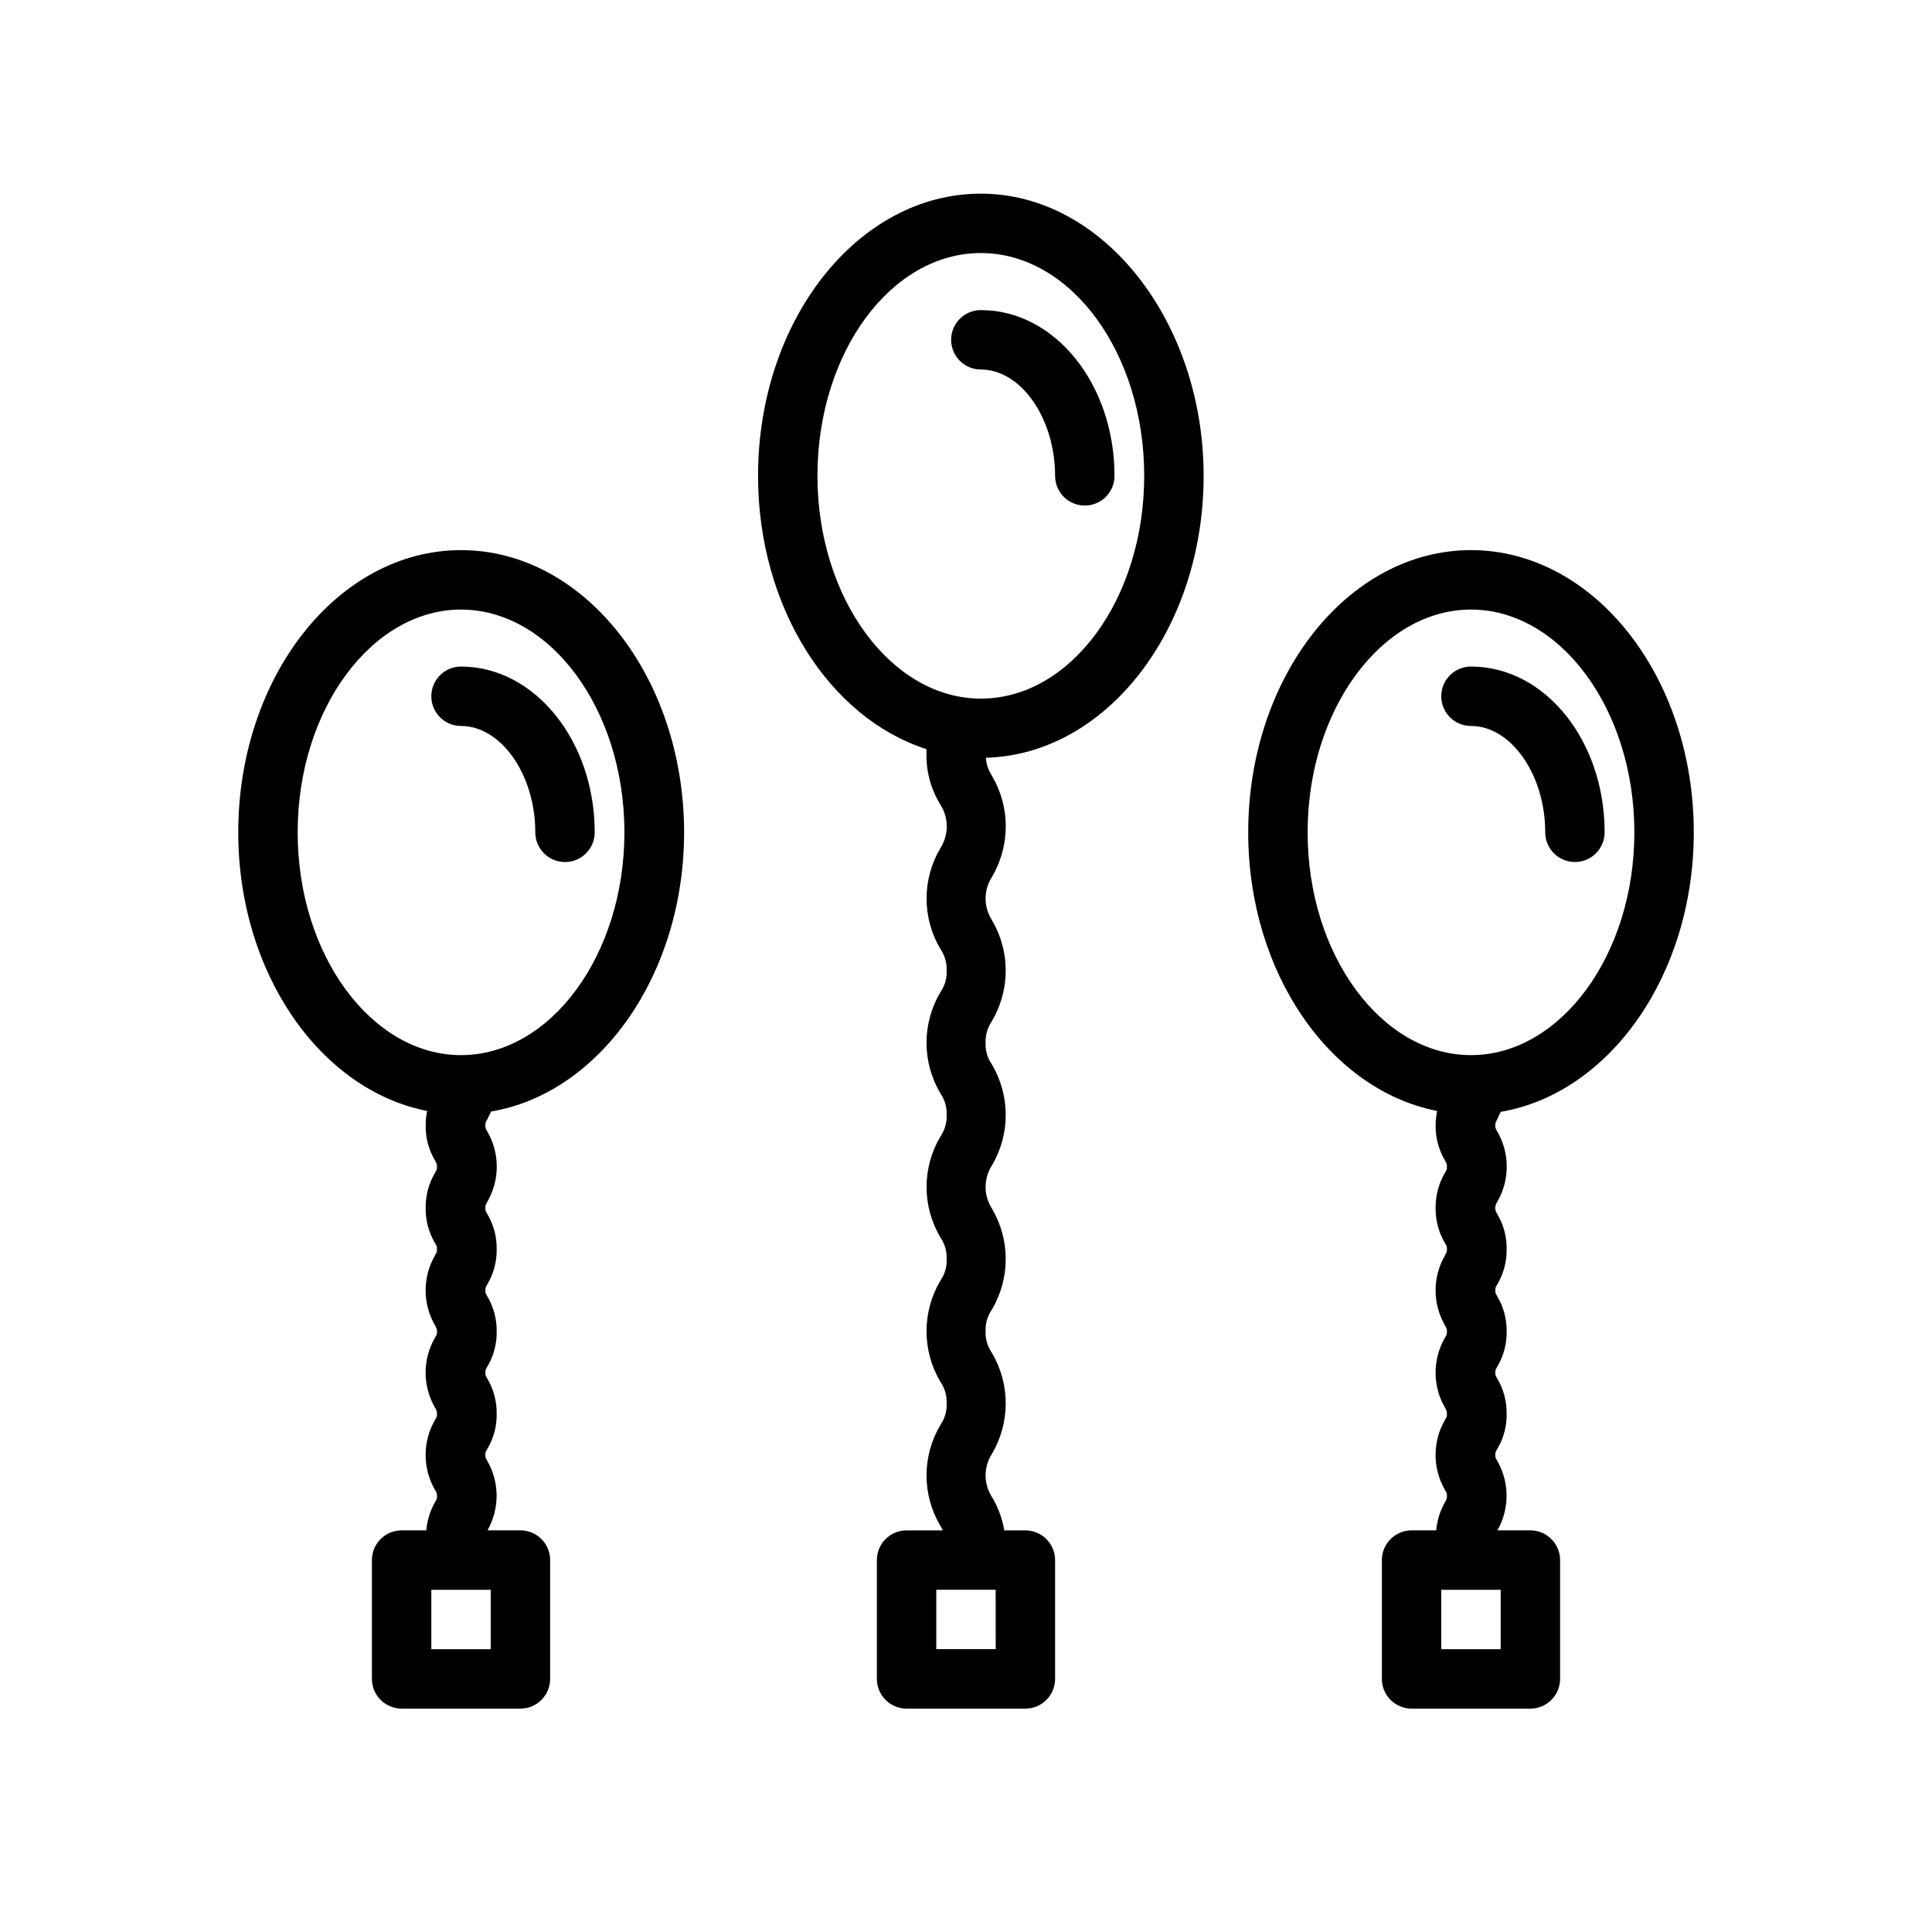 <?xml version="1.0" encoding="UTF-8"?>
<!-- Uploaded to: ICON Repo, www.iconrepo.com, Generator: ICON Repo Mixer Tools -->
<svg fill="#000000" width="800px" height="800px" version="1.1" viewBox="144 144 512 512" xmlns="http://www.w3.org/2000/svg">
 <g>
  <path d="m266.18 289.79c-32.59 0-59.039 33.535-59.039 74.785 0 37.391 21.805 68.328 50.066 73.84h-0.004c-0.266 1.27-0.398 2.562-0.395 3.856-0.047 3.238 0.801 6.426 2.441 9.211 0.551 1.023 0.551 1.023 0.551 1.73 0 0.707 0 0.707-0.551 1.652v0.004c-1.648 2.812-2.492 6.027-2.441 9.289-0.051 3.234 0.797 6.422 2.441 9.211 0.551 0.945 0.551 0.945 0.551 1.652s0 0.789-0.551 1.73c-3.273 5.703-3.273 12.719 0 18.422 0.551 1.023 0.551 1.023 0.551 1.73 0 0.707 0 0.707-0.551 1.652-3.273 5.707-3.273 12.719 0 18.422 0.551 1.023 0.551 1.023 0.551 1.73s0 0.707-0.551 1.652v0.004c-3.273 5.703-3.273 12.715 0 18.418 0.551 0.945 0.551 0.945 0.551 1.652 0 0.707 0 0.789-0.551 1.73v0.004c-1.281 2.273-2.062 4.797-2.281 7.398h-6.535c-4.348 0-7.871 3.523-7.871 7.871v31.488c0 2.09 0.828 4.09 2.305 5.566 1.477 1.477 3.481 2.309 5.566 2.309h31.488c2.09 0 4.09-0.832 5.566-2.309 1.477-1.477 2.305-3.477 2.305-5.566v-31.488c0-2.086-0.828-4.09-2.305-5.566-1.477-1.477-3.477-2.305-5.566-2.305h-8.738c3.231-5.688 3.231-12.652 0-18.34-0.551-0.945-0.551-0.945-0.551-1.652s0-0.707 0.551-1.652v-0.004c1.648-2.785 2.492-5.973 2.441-9.211 0.055-3.262-0.793-6.473-2.441-9.289-0.551-0.945-0.551-0.945-0.551-1.652s0-0.707 0.551-1.652c1.648-2.785 2.492-5.973 2.441-9.211 0.055-3.262-0.793-6.473-2.441-9.289-0.551-0.945-0.551-0.945-0.551-1.652 0-0.707 0-0.707 0.551-1.652 1.648-2.816 2.496-6.027 2.441-9.289 0.051-3.238-0.793-6.426-2.441-9.211-0.551-0.945-0.551-0.945-0.551-1.652s0-0.789 0.551-1.73v-0.004c3.289-5.727 3.289-12.77 0-18.496-0.551-0.945-0.551-0.945-0.551-1.652 0-0.707 0-0.789 0.551-1.73l0.945-1.969c28.812-4.879 51.168-36.211 51.168-74.074-0.078-41.176-26.527-74.711-59.117-74.711zm7.871 291.27h-15.746v-15.742h15.742zm-7.871-157.44c-23.617 0-43.297-26.449-43.297-59.039 0-32.59 19.68-59.039 43.297-59.039 23.617 0 43.297 26.449 43.297 59.039-0.004 32.59-19.684 59.039-43.297 59.039z"/>
  <path d="m266.18 320.65c-4.348 0-7.875 3.523-7.875 7.871 0 4.348 3.527 7.871 7.875 7.871 10.629 0 19.68 12.91 19.68 28.184 0 4.348 3.523 7.871 7.871 7.871 4.348 0 7.871-3.523 7.871-7.871 0-24.246-15.902-43.926-35.422-43.926z"/>
  <path d="m553.5 364.57c0 4.348 3.523 7.871 7.871 7.871s7.871-3.523 7.871-7.871c0-24.246-15.742-43.926-35.426-43.926h0.004c-4.348 0-7.875 3.523-7.875 7.871 0 4.348 3.527 7.871 7.875 7.871 10.625 0 19.68 12.91 19.68 28.184z"/>
  <path d="m541.7 438.65c28.812-4.879 51.168-36.211 51.168-74.074 0-41.25-26.449-74.785-59.039-74.785-32.59 0-59.039 33.535-59.039 74.785 0 37.391 21.805 68.328 50.066 73.84h-0.004c-0.266 1.27-0.395 2.562-0.391 3.856-0.051 3.238 0.797 6.426 2.438 9.211 0.551 1.023 0.551 1.023 0.551 1.73 0 0.707 0 0.707-0.551 1.652v0.004c-1.648 2.812-2.492 6.027-2.438 9.289-0.055 3.234 0.793 6.422 2.438 9.211 0.551 0.945 0.551 0.945 0.551 1.652s0 0.789-0.551 1.73c-3.273 5.703-3.273 12.719 0 18.422 0.551 1.023 0.551 1.023 0.551 1.73 0 0.707 0 0.707-0.551 1.652-3.273 5.707-3.273 12.719 0 18.422 0.551 1.023 0.551 1.023 0.551 1.73s0 0.707-0.551 1.652v0.004c-3.273 5.703-3.273 12.715 0 18.418 0.551 0.945 0.551 0.945 0.551 1.652 0 0.707 0 0.789-0.551 1.73v0.004c-1.281 2.273-2.062 4.797-2.281 7.398h-6.535c-4.348 0-7.871 3.523-7.871 7.871v31.488c0 2.09 0.828 4.09 2.305 5.566 1.477 1.477 3.481 2.309 5.566 2.309h31.488c2.09 0 4.09-0.832 5.566-2.309 1.477-1.477 2.305-3.477 2.305-5.566v-31.488c0-2.086-0.828-4.09-2.305-5.566-1.477-1.477-3.477-2.305-5.566-2.305h-8.738c3.231-5.688 3.231-12.652 0-18.34-0.551-0.945-0.551-0.945-0.551-1.652s0-0.707 0.551-1.652v-0.004c1.648-2.785 2.492-5.973 2.441-9.211 0.055-3.262-0.789-6.473-2.441-9.289-0.551-0.945-0.551-0.945-0.551-1.652s0-0.707 0.551-1.652c1.648-2.785 2.492-5.973 2.441-9.211 0.055-3.262-0.789-6.473-2.441-9.289-0.551-0.945-0.551-0.945-0.551-1.652 0-0.707 0-0.707 0.551-1.652 1.652-2.816 2.496-6.027 2.441-9.289 0.051-3.238-0.793-6.426-2.441-9.211-0.551-0.945-0.551-0.945-0.551-1.652s0-0.789 0.551-1.73v-0.004c3.289-5.727 3.289-12.77 0-18.496-0.551-0.945-0.551-0.945-0.551-1.652 0-0.707 0-0.789 0.551-1.73zm0 142.41h-15.746v-15.742h15.742zm-51.168-216.48c0-32.59 19.68-59.039 43.297-59.039 23.617 0 43.297 26.449 43.297 59.039-0.004 32.59-19.684 59.039-43.297 59.039-23.617 0-43.297-26.449-43.297-59.039z"/>
  <path d="m403.93 195.32c-32.59 0-59.039 33.535-59.039 74.785 0 34.953 19.051 64.234 44.633 72.422v1.34c-0.074 4.723 1.211 9.367 3.703 13.383 2.231 3.508 2.231 7.984 0 11.492-2.406 4.051-3.676 8.672-3.676 13.383 0 4.711 1.27 9.332 3.676 13.383 1.152 1.688 1.73 3.703 1.652 5.746 0.074 2.019-0.508 4.008-1.652 5.668-2.414 4.062-3.688 8.699-3.688 13.422s1.273 9.359 3.688 13.422c1.152 1.66 1.73 3.648 1.652 5.668 0.078 2.043-0.5 4.059-1.652 5.746-2.406 4.051-3.676 8.672-3.676 13.383 0 4.711 1.27 9.332 3.676 13.383 1.152 1.688 1.73 3.703 1.652 5.746 0.078 2.019-0.5 4.008-1.652 5.668-2.414 4.062-3.688 8.699-3.688 13.422s1.273 9.359 3.688 13.422c1.145 1.66 1.727 3.648 1.652 5.668 0.078 2.043-0.5 4.059-1.652 5.746-2.414 4.047-3.688 8.672-3.688 13.383 0 4.711 1.273 9.336 3.688 13.383l0.629 1.18h-9.605c-4.348 0-7.871 3.523-7.871 7.871v31.488c0 2.09 0.828 4.09 2.305 5.566 1.477 1.477 3.481 2.309 5.566 2.309h31.488c2.09 0 4.09-0.832 5.566-2.309 1.477-1.477 2.305-3.477 2.305-5.566v-31.488c0-2.086-0.828-4.09-2.305-5.566-1.477-1.477-3.477-2.305-5.566-2.305h-5.59c-0.527-3.148-1.648-6.164-3.305-8.895-2.203-3.457-2.203-7.879 0-11.336 2.41-4.062 3.684-8.699 3.684-13.422 0-4.723-1.273-9.359-3.684-13.422-1.152-1.688-1.734-3.703-1.652-5.746-0.082-2.019 0.5-4.008 1.652-5.668 2.41-4.062 3.684-8.699 3.684-13.422s-1.273-9.359-3.684-13.422c-2.203-3.457-2.203-7.879 0-11.336 2.41-4.062 3.684-8.699 3.684-13.422 0-4.723-1.273-9.359-3.684-13.422-1.152-1.66-1.734-3.648-1.652-5.668-0.082-2.043 0.5-4.059 1.652-5.746 2.41-4.062 3.684-8.699 3.684-13.422s-1.273-9.359-3.684-13.422c-2.203-3.457-2.203-7.879 0-11.336 2.418-4.074 3.695-8.723 3.695-13.461s-1.277-9.387-3.695-13.461c-0.93-1.41-1.473-3.039-1.574-4.723 31.961-0.867 57.703-34.008 57.703-74.707s-26.453-74.785-59.043-74.785zm3.938 385.73h-15.746v-15.742h15.742zm-3.938-251.91c-23.617 0-43.297-26.449-43.297-59.039s19.445-59.039 43.297-59.039c23.852 0 43.297 26.449 43.297 59.039s-19.445 59.039-43.297 59.039z"/>
  <path d="m403.93 226.18c-4.348 0-7.871 3.523-7.871 7.871 0 4.348 3.523 7.875 7.871 7.875 10.629 0 19.68 12.91 19.68 28.184v-0.004c0 4.348 3.527 7.871 7.875 7.871 4.348 0 7.871-3.523 7.871-7.871 0-24.246-15.746-43.926-35.426-43.926z"/>
 </g>
</svg>